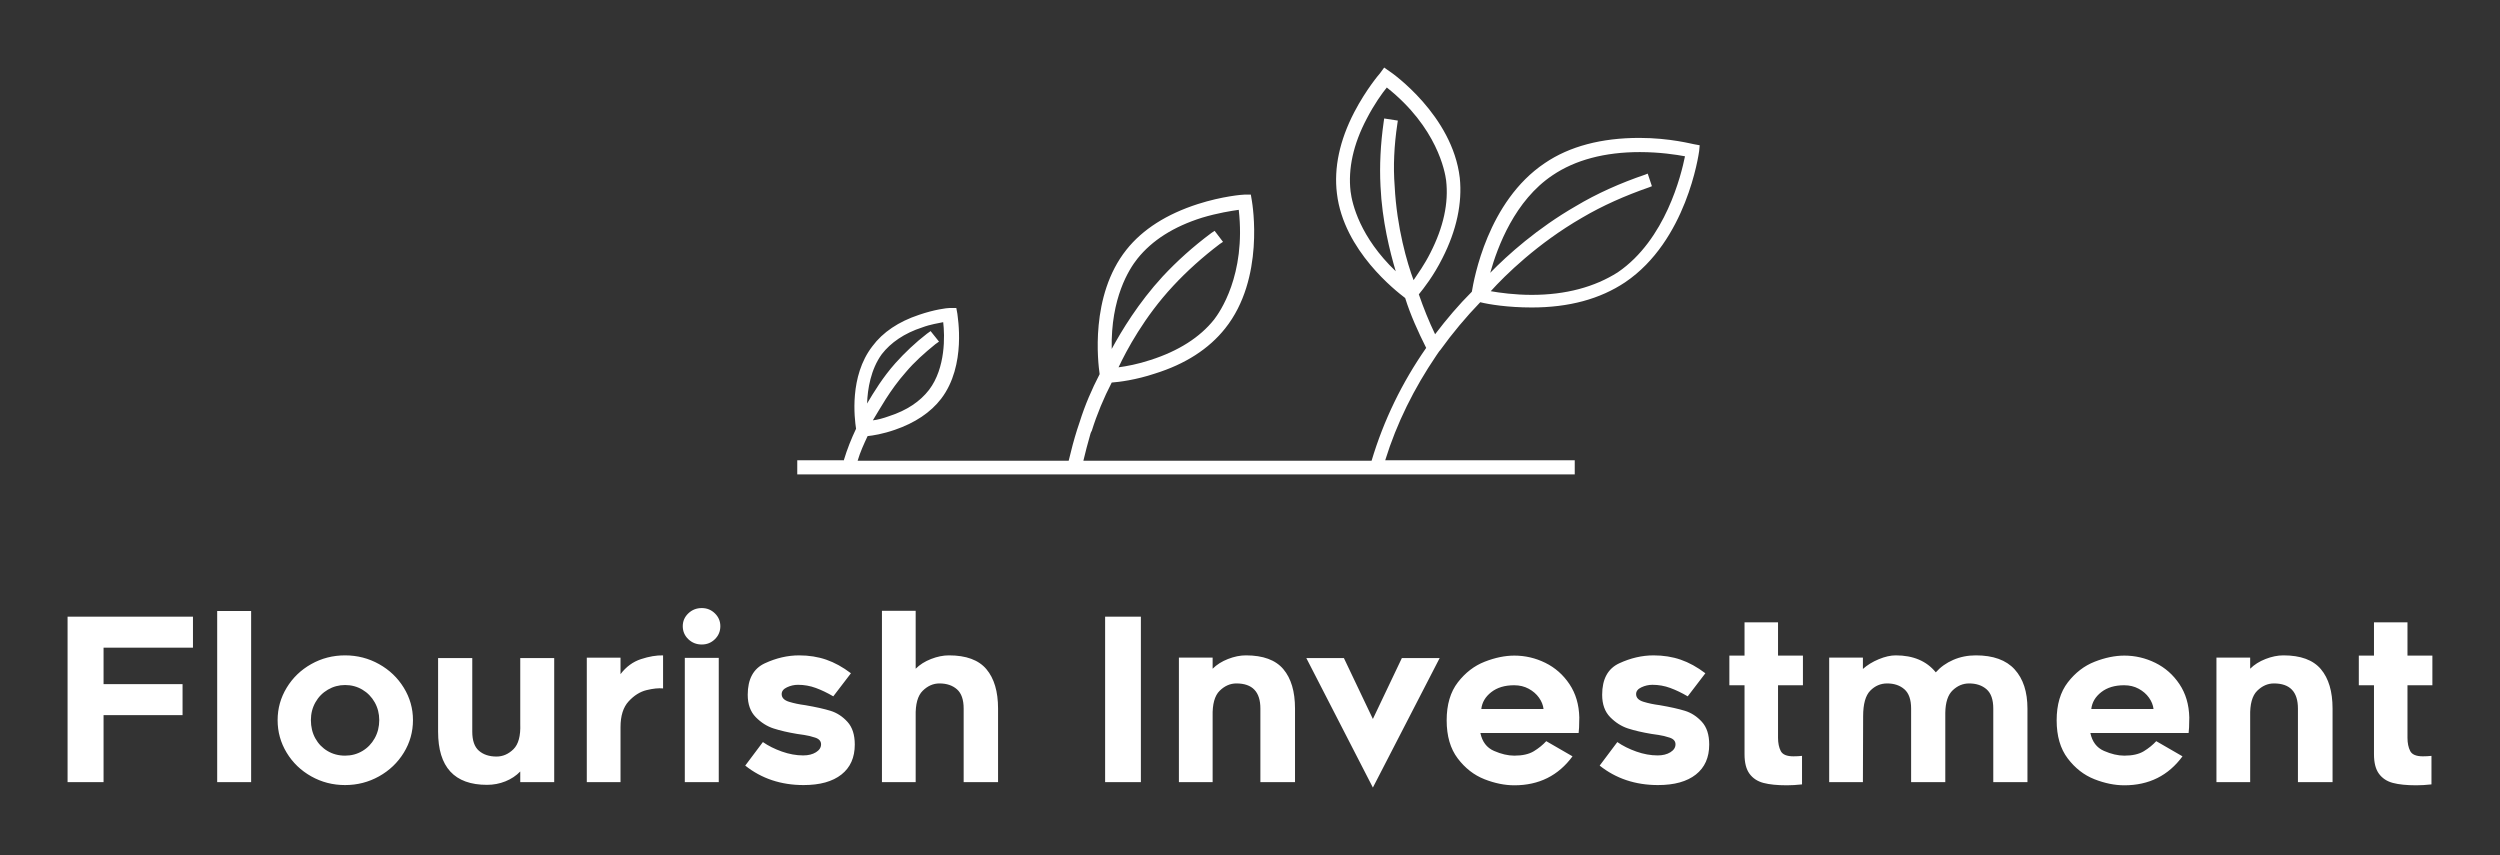
        <svg xmlns="http://www.w3.org/2000/svg" xmlns:xlink="http://www.w3.org/1999/xlink" version="1.1" width="3171.429" height="1084.832" viewBox="0 0 3171.429 1084.832">
			
			<rect x="0" y="0" width="3171.429" height="1084.832" fill="#333333" stroke="none"/>
			
			<g transform="scale(8.571) translate(10, 10)">
				<defs id="SvgjsDefs1045"/><g id="SvgjsG1046" featureKey="pxMwYC-0" transform="matrix(0.777,0,0,0.777,108,0.155)" fill="#fff"><path xmlns="http://www.w3.org/2000/svg" d="M170.8,14.4c-0.2,0-4.5-1.2-10.4-1.2c-7.2,0-13.3,1.6-18,4.8c-10.9,7.3-13.5,22.1-13.9,24.5c-2.5,2.5-4.8,5.2-7,8.1  c-1.2-2.5-2.2-5-3.1-7.6c0.9-1.1,2.8-3.5,4.5-6.9c2.7-5.3,3.8-10.5,3.3-15.3c-1.4-11.9-12.9-20-13.4-20.3l-1-0.7L111,0.9  c-0.1,0.1-2.6,3-4.9,7.4c-2.8,5.4-3.9,10.6-3.3,15.5c1.3,10.9,11.3,18.6,13,19.9c1,3.2,2.4,6.3,4,9.5c-4.6,6.6-8.1,13.8-10.4,21.5  H54.5c0.4-1.7,0.8-3.2,1.2-4.6c0.1-0.4,0.2-0.8,0.4-1.1c1-3.2,2.3-6.3,3.8-9.2c1.4-0.1,4.6-0.5,8.2-1.7c5.8-1.8,10.3-4.7,13.4-8.6  c7.6-9.5,5.2-23.7,5.1-24.3L86.4,24L85.2,24c-0.4,0-4.2,0.3-8.9,1.8c-5.9,1.9-10.5,4.8-13.6,8.7c-7,8.8-5.4,21.6-5.1,23.7  c-1.5,2.9-2.8,5.9-3.8,9.1c0,0-0.1,0.3-0.5,1.5c-0.6,1.9-1.1,3.8-1.6,5.9H11.5c0.5-1.7,1.2-3.2,1.9-4.7c1-0.1,2.9-0.4,5.2-1.2  c3.8-1.3,6.8-3.3,8.8-5.9c4.9-6.4,3.1-15.8,3.1-16.2l-0.2-1.1L29,45.6c-0.5,0-2.9,0.3-5.8,1.3c-3.9,1.3-6.9,3.3-8.9,6  c-4.4,5.7-3.4,13.7-3.1,15.7c-0.9,1.9-1.7,3.9-2.3,5.9c0,0,0,0.1,0,0.1H0v2.7h148.1v-2.7H112c2.2-7.1,5.5-13.7,9.7-19.9  c0.3-0.4,0.5-0.8,0.8-1.1c2.3-3.2,4.9-6.3,7.6-9.1c1.6,0.4,5.2,1,9.8,1c7.1,0,13-1.6,17.8-4.8c11.7-7.9,14-24.3,14.1-25l0.1-1.1  L170.8,14.4z M139.9,43.1c-3.2,0-6.1-0.4-7.8-0.7c2.7-3,8.9-9.1,17.4-14c3.9-2.3,8.2-4.2,12.8-5.8l0.5-0.2l-0.8-2.4l-0.5,0.2  c-4.7,1.6-9.2,3.6-13.2,6c-7.3,4.2-13,9.3-16.3,12.7c1.4-5,4.7-13.8,11.9-18.6c4.3-2.9,9.9-4.4,16.6-4.4c3.8,0,7,0.5,8.6,0.8  c-0.7,3.5-3.7,15.9-12.8,22.1C151.9,41.6,146.4,43.1,139.9,43.1z M114.3,10.6l0.1-0.7l-2.6-0.4l-0.1,0.7c-0.6,4.2-0.8,8.3-0.6,12.2  c0.3,6.6,1.8,12.5,2.9,16.2c-6.8-6.5-8.3-12.8-8.6-15.2c-0.5-4.3,0.5-9,3.1-13.9c1.4-2.7,2.9-4.8,3.8-5.9  c9.6,7.6,11.1,16.1,11.3,17.7c0.5,4.3-0.5,8.9-3,13.8c-1.1,2.2-2.4,4-3.2,5.2c-1.2-3.2-3.2-10-3.6-17.9  C113.5,18.6,113.7,14.6,114.3,10.6z M71.6,41.4c2.6-2.8,5.6-5.5,8.9-8l0.6-0.4l-1.6-2.1l-0.6,0.4c-3.5,2.6-6.6,5.4-9.3,8.3  c-4.6,5-7.8,10.3-9.7,13.8c-0.2-9.7,3.3-15.2,4.9-17.2c2.8-3.5,6.9-6.1,12.3-7.8c3-0.9,5.6-1.3,7-1.5c1.4,12.5-3.7,19.6-4.7,20.9  c-2.7,3.4-6.8,6-12.1,7.7c-2.4,0.8-4.6,1.2-6.1,1.4C62.7,53.7,66.1,47.3,71.6,41.4z M20.7,57.8c1.6-1.9,3.5-3.6,5.6-5.3L27,52  l-1.6-2l-0.7,0.5c-2.2,1.7-4.2,3.6-6,5.6c-2.4,2.7-4.1,5.5-5.4,7.7c0.1-2.8,0.7-6.5,2.8-9.4c1.7-2.2,4.3-4,7.7-5.1  c1.6-0.6,3.1-0.8,4-1c0.3,2.5,0.5,8.7-2.7,12.9c-1.7,2.2-4.2,3.9-7.6,5c-1.1,0.4-2.2,0.7-3.1,0.8C15.7,64.9,17.6,61.3,20.7,57.8z"/></g><g id="SvgjsG1047" featureKey="Vx5QiU-0" transform="matrix(1.675,0,0,1.675,-2.578,72.26)" fill="#fff"><path d="M4.72 11.34 l6.98 0 l0 2.74 l-6.98 0 l0 5.92 l-3.18 0 l0 -14.62 l11.08 0 l0 2.74 l-7.9 0 l0 3.22 z M14.76 4.88 l3 0 l0 15.12 l-3 0 l0 -15.12 z M23.07 19.49 q-1.37 -0.77 -2.17 -2.09 t-0.8 -2.88 q0 -1.54 0.8 -2.86 t2.17 -2.09 t2.99 -0.77 t3 0.77 t2.19 2.09 t0.81 2.86 q0 1.56 -0.81 2.88 t-2.19 2.09 t-3 0.77 t-2.99 -0.77 z M24.54 11.83 q-0.7 0.41 -1.1 1.12 t-0.4 1.57 q0 0.9 0.39 1.61 t1.08 1.12 t1.55 0.41 q0.84 0 1.53 -0.41 t1.09 -1.13 t0.4 -1.6 q0 -0.86 -0.4 -1.57 t-1.09 -1.12 t-1.53 -0.41 q-0.82 0 -1.52 0.41 z M34.28 15.54 l0 -6.5 l3.02 0 l0 6.5 q0 1.18 0.59 1.69 t1.55 0.51 q0.84 0 1.5 -0.65 t0.6 -2.23 l0 -5.82 l3 0 l0 10.96 l-3 0 l0 -0.94 q-0.54 0.56 -1.31 0.87 t-1.63 0.31 q-4.32 0 -4.32 -4.7 z M52.7 11.87 q-0.86 0.21 -1.58 0.99 t-0.72 2.28 l0 4.86 l-2.98 0 l0 -11 l2.98 0 l0 1.46 q0.74 -0.98 1.81 -1.33 t1.95 -0.33 l0 2.92 q-0.6 -0.06 -1.46 0.15 z M58.74 7.37 q-0.48 0.47 -1.16 0.47 q-0.7 0 -1.19 -0.47 t-0.49 -1.15 q0 -0.66 0.49 -1.13 t1.19 -0.47 q0.68 0 1.16 0.47 t0.48 1.13 q0 0.68 -0.48 1.15 z M56.08 9.02 l3 0 l0 10.98 l-3 0 l0 -10.98 z M61.42 18.54 l1.56 -2.08 q0.72 0.5 1.68 0.84 t1.88 0.34 q0.68 0 1.13 -0.28 t0.45 -0.7 t-0.51 -0.59 t-0.99 -0.24 t-0.62 -0.09 q-1.2 -0.2 -2.07 -0.48 t-1.58 -1 t-0.71 -1.98 q0 -2.08 1.51 -2.78 t3.03 -0.7 q1.3 0 2.4 0.38 t2.18 1.2 l-1.56 2.04 q-0.78 -0.46 -1.54 -0.74 t-1.58 -0.28 q-0.5 0 -0.97 0.22 t-0.47 0.6 q0 0.48 0.65 0.68 t1.43 0.3 q1.4 0.24 2.24 0.5 t1.49 0.97 t0.65 2.01 q0 1.72 -1.18 2.65 t-3.34 0.93 q-3 0 -5.16 -1.72 z M82.73 10.02 q1.03 1.22 1.03 3.48 l0 6.5 l-3.04 0 l0 -6.5 q0 -1.18 -0.59 -1.7 t-1.55 -0.52 q-0.82 0 -1.48 0.65 t-0.62 2.25 l0 5.82 l-2.98 0 l0 -15.14 l2.98 0 l0 5.12 q0.54 -0.54 1.36 -0.86 t1.58 -0.32 q2.28 0 3.31 1.22 z M93.22 20 l0 -14.62 l3.16 0 l0 14.62 l-3.16 0 z M108.97 10.02 q1.03 1.22 1.03 3.48 l0 6.5 l-3.06 0 l0 -6.5 q0 -2.22 -2.12 -2.22 q-0.82 0 -1.48 0.65 t-0.62 2.25 l0 5.82 l-2.98 0 l0 -11 l2.98 0 l0 0.98 q0.54 -0.54 1.36 -0.86 t1.58 -0.32 q2.28 0 3.31 1.22 z M111 9.04 l3.32 0 l2.56 5.38 l2.56 -5.38 l3.34 0 l-5.9 11.44 z M126.73 19.74 q-1.37 -0.54 -2.35 -1.83 t-0.98 -3.37 t0.99 -3.36 t2.37 -1.82 t2.62 -0.54 q1.44 0 2.74 0.64 t2.13 1.88 t0.87 2.94 q0 0.52 -0.02 0.9 t-0.04 0.48 l-8.68 0 q0.24 1.16 1.2 1.58 t1.8 0.42 q1.08 0 1.72 -0.39 t1.1 -0.89 l2.32 1.34 q-1.88 2.56 -5.14 2.56 q-1.28 0 -2.65 -0.54 z M127.34 12.05 q-0.78 0.61 -0.88 1.49 l5.5 0 q-0.06 -0.52 -0.4 -1 t-0.91 -0.79 t-1.29 -0.31 q-1.24 0 -2.02 0.61 z M136.92 18.54 l1.56 -2.08 q0.72 0.5 1.68 0.84 t1.88 0.34 q0.68 0 1.13 -0.28 t0.45 -0.7 t-0.51 -0.59 t-0.99 -0.24 t-0.62 -0.09 q-1.2 -0.2 -2.07 -0.48 t-1.58 -1 t-0.71 -1.98 q0 -2.08 1.51 -2.78 t3.03 -0.7 q1.3 0 2.4 0.38 t2.18 1.2 l-1.56 2.04 q-0.78 -0.46 -1.54 -0.74 t-1.58 -0.28 q-0.5 0 -0.97 0.22 t-0.47 0.6 q0 0.48 0.65 0.68 t1.43 0.3 q1.4 0.24 2.24 0.5 t1.49 0.97 t0.65 2.01 q0 1.72 -1.18 2.65 t-3.34 0.93 q-3 0 -5.16 -1.72 z M152.68 16.08 q0 0.7 0.24 1.17 t1.12 0.47 q0.4 0 0.76 -0.04 l0 2.52 q-0.72 0.08 -1.34 0.08 q-1.28 0 -2.07 -0.21 t-1.23 -0.81 t-0.44 -1.72 l0 -6.1 l-1.34 0 l0 -2.62 l1.34 0 l0 -2.94 l2.96 0 l0 2.94 l2.2 0 l0 2.62 l-2.2 0 l0 4.64 z M173.59 10.04 q1.13 1.24 1.13 3.46 l0 6.5 l-3.02 0 l0 -6.5 q0 -1.18 -0.59 -1.7 t-1.55 -0.52 q-0.8 0 -1.44 0.6 t-0.66 2 l0 6.12 l-3.02 0 l0 -6.5 q0 -1.18 -0.59 -1.7 t-1.53 -0.52 q-0.86 0 -1.49 0.64 t-0.63 2.26 l-0.02 5.82 l-2.98 0 l0 -11 l2.98 0 l0 1 q0.58 -0.52 1.4 -0.86 t1.5 -0.34 q2.32 0 3.54 1.5 q0.62 -0.7 1.54 -1.1 t2 -0.4 q2.3 0 3.43 1.24 z M180.63 19.74 q-1.37 -0.54 -2.35 -1.83 t-0.98 -3.37 t0.99 -3.36 t2.37 -1.82 t2.62 -0.54 q1.44 0 2.74 0.64 t2.13 1.88 t0.87 2.94 q0 0.52 -0.02 0.9 t-0.04 0.48 l-8.68 0 q0.24 1.16 1.2 1.58 t1.8 0.42 q1.08 0 1.72 -0.39 t1.1 -0.89 l2.32 1.34 q-1.88 2.56 -5.14 2.56 q-1.28 0 -2.65 -0.54 z M181.24 12.05 q-0.78 0.61 -0.88 1.49 l5.5 0 q-0.06 -0.52 -0.4 -1 t-0.91 -0.79 t-1.29 -0.31 q-1.24 0 -2.02 0.61 z M200.65 10.02 q1.03 1.22 1.03 3.48 l0 6.5 l-3.06 0 l0 -6.5 q0 -2.22 -2.12 -2.22 q-0.82 0 -1.48 0.65 t-0.62 2.25 l0 5.82 l-2.98 0 l0 -11 l2.98 0 l0 0.98 q0.54 -0.54 1.36 -0.86 t1.58 -0.32 q2.28 0 3.31 1.22 z M208.3 16.08 q0 0.7 0.24 1.17 t1.12 0.47 q0.4 0 0.76 -0.04 l0 2.52 q-0.72 0.08 -1.34 0.08 q-1.28 0 -2.07 -0.21 t-1.23 -0.81 t-0.44 -1.72 l0 -6.1 l-1.34 0 l0 -2.62 l1.34 0 l0 -2.94 l2.96 0 l0 2.94 l2.2 0 l0 2.62 l-2.2 0 l0 4.64 z"/></g>
			</g>
		</svg>
	